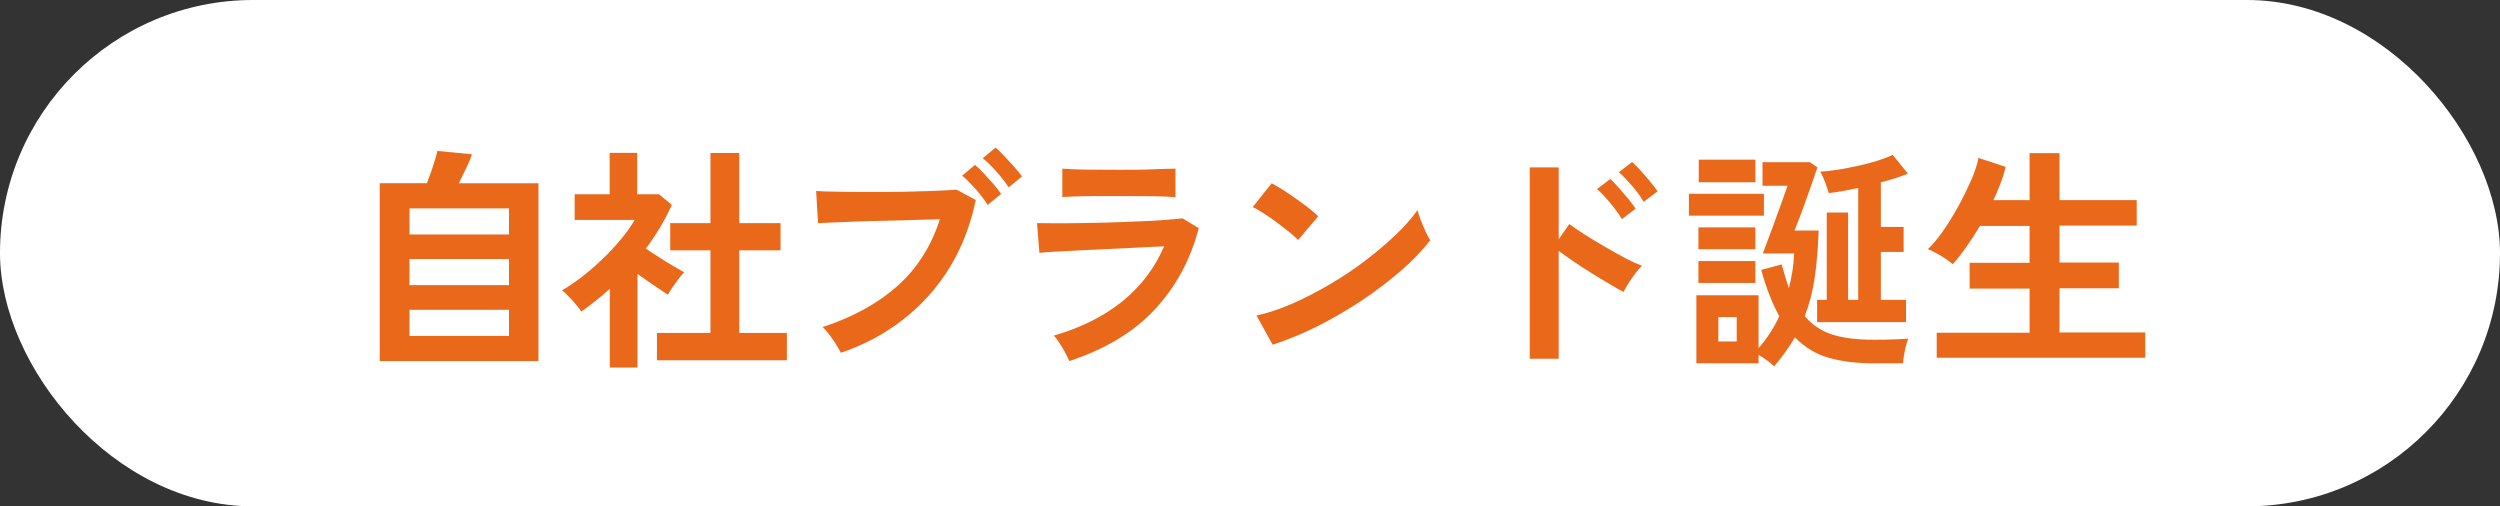 <?xml version="1.0" encoding="UTF-8"?>
<svg id="_レイヤー_2" data-name="レイヤー_2" xmlns="http://www.w3.org/2000/svg" width="158" height="32" viewBox="0 0 158 32">
  <rect x="0" y="0" width="158" height="32" fill="#333333" stroke="none"/>
  <defs>
    <style>
      .cls-1 {
        fill: #fff;
      }

      .cls-2 {
        fill: #ea6819;
      }
    </style>
  </defs>
  <g id="_レイヤー_2-2" data-name="レイヤー_2">
    <rect class="cls-1" x="0" y="0" width="158" height="32" rx="16" ry="16"/>
    <g>
      <path class="cls-2" d="M24,22.82v-11.24h2.98c.09-.23.18-.48.28-.76.09-.28.18-.54.25-.78.07-.24.12-.41.13-.5l2.19.21c-.06.19-.17.46-.34.82-.17.36-.33.69-.49,1.01h5.03v11.24h-10.04ZM25.88,14.82h6.29v-1.65h-6.29v1.65ZM25.88,18.02h6.29v-1.65h-6.29v1.65ZM25.88,21.23h6.29v-1.65h-6.29v1.65Z"/>
      <path class="cls-2" d="M38.54,23.25v-5c-.28.25-.57.5-.87.74s-.61.48-.93.7c-.13-.2-.32-.44-.57-.71-.25-.27-.46-.48-.65-.63.4-.23.82-.52,1.27-.86.45-.35.88-.73,1.31-1.14s.82-.83,1.17-1.26c.35-.42.63-.82.84-1.19h-3.79v-1.62h2.21v-2.62h1.74v2.62h1.38l.81.67c-.42.94-.97,1.86-1.64,2.76.26.18.54.37.85.56.3.2.6.38.88.54.28.17.51.3.69.4-.1.1-.22.24-.35.41-.13.17-.26.35-.39.54-.12.18-.22.34-.29.47-.27-.18-.58-.39-.92-.62-.34-.23-.67-.47-1-.7v5.92h-1.74ZM41.52,22.77v-1.73h3.38v-5.22h-2.54v-1.72h2.54v-4.43h1.82v4.43h2.61v1.72h-2.61v5.22h3.01v1.73h-8.21Z"/>
      <path class="cls-2" d="M53.15,22.31c-.06-.13-.16-.3-.29-.51s-.27-.42-.43-.63c-.16-.21-.3-.38-.44-.5,1.9-.62,3.47-1.48,4.72-2.59,1.25-1.11,2.14-2.51,2.69-4.22-.47,0-1,.03-1.6.04-.6.02-1.21.04-1.84.05-.63.01-1.23.03-1.81.05-.58.02-1.08.04-1.51.06-.43.02-.75.04-.94.04l-.12-2.03c.29.02.67.04,1.15.04.47.01,1,.02,1.57.02s1.16,0,1.77,0c.61,0,1.2-.01,1.76-.03.57-.01,1.08-.03,1.54-.05.46-.02.82-.04,1.09-.06l1.21.65c-.33,1.6-.89,3.03-1.67,4.3-.79,1.27-1.76,2.35-2.92,3.25-1.16.91-2.47,1.61-3.95,2.11ZM62.42,12.95c-.19-.31-.44-.64-.76-1-.32-.35-.6-.64-.85-.85l.81-.68c.15.12.33.3.55.53.21.23.42.46.63.7.21.24.36.44.47.61l-.85.69ZM63.74,11.83c-.2-.31-.46-.64-.77-.99-.31-.35-.6-.63-.86-.84l.81-.67c.15.12.33.29.55.53.21.23.43.46.64.7s.37.43.48.59l-.84.69Z"/>
      <path class="cls-2" d="M67.58,22.82c-.06-.14-.14-.31-.25-.51-.1-.2-.22-.4-.35-.6s-.25-.37-.38-.5c1.73-.5,3.18-1.23,4.35-2.18,1.17-.95,2.04-2.11,2.62-3.46-.5.02-1.07.04-1.7.08-.63.03-1.28.06-1.93.09-.66.03-1.28.06-1.86.09s-1.09.06-1.51.08c-.43.03-.72.05-.88.07l-.15-1.88c.26,0,.63.01,1.11.01s1.02,0,1.62-.01c.6,0,1.22-.03,1.86-.04.64-.02,1.26-.04,1.87-.07.61-.02,1.15-.05,1.63-.09.48-.04.85-.07,1.11-.1l1.02.62c-.52,2-1.45,3.71-2.78,5.14s-3.13,2.51-5.4,3.26ZM67.14,12.46v-1.8c.38.03.88.05,1.49.06.61,0,1.31.01,2.12.01s1.46,0,2.07-.03c.61-.02,1.1-.04,1.47-.04v1.8c-.38-.03-.86-.05-1.43-.06-.58,0-1.28-.01-2.11-.01-.45,0-.91,0-1.37,0-.46,0-.89.01-1.29.02-.4.01-.71.03-.94.04Z"/>
      <path class="cls-2" d="M82.04,15.17c-.13-.14-.31-.3-.55-.5-.24-.19-.5-.39-.78-.6s-.56-.4-.83-.58c-.27-.18-.5-.31-.71-.4l1.2-1.51c.2.11.43.25.71.42.27.17.55.36.83.56.29.2.55.4.8.59.25.2.45.37.6.52l-1.27,1.5ZM80.43,21.78l-1.02-1.84c.71-.15,1.46-.4,2.24-.74.79-.34,1.57-.75,2.36-1.21s1.54-.96,2.25-1.5,1.35-1.08,1.93-1.63,1.04-1.08,1.4-1.58c.04.17.11.38.2.63.1.25.2.49.31.73s.21.42.29.55c-.49.63-1.1,1.27-1.84,1.91-.74.64-1.55,1.26-2.44,1.86-.89.59-1.82,1.14-2.79,1.63-.97.49-1.94.89-2.9,1.2Z"/>
      <path class="cls-2" d="M96.68,22.67v-12.09h1.83v4.54l.67-.96c.24.18.56.4.95.65.4.25.82.51,1.27.77.45.26.89.51,1.31.73.42.22.77.38,1.06.49-.12.11-.26.27-.41.47-.16.21-.3.42-.44.63-.13.22-.24.4-.31.55-.24-.12-.54-.29-.89-.5-.36-.21-.73-.44-1.12-.68-.4-.25-.78-.49-1.14-.74s-.68-.47-.95-.67v6.81h-1.83ZM102.5,13.84c-.19-.32-.44-.66-.74-1.02s-.58-.65-.83-.87l.84-.64c.14.13.32.31.53.55.21.24.41.47.61.71s.35.45.46.62l-.87.66ZM103.88,12.75c-.19-.32-.44-.66-.74-1.01-.3-.35-.58-.64-.83-.86l.84-.64c.14.12.32.3.53.53.21.24.42.47.61.71.2.24.36.44.47.61l-.87.66Z"/>
      <path class="cls-2" d="M106.74,13.63v-1.38h4.74v1.38h-4.74ZM112.13,23.16c-.11-.11-.26-.24-.45-.38-.19-.14-.37-.26-.54-.36v.54h-3.93v-4.3h3.93v3.34c.27-.3.51-.62.73-.96.22-.34.42-.69.58-1.06-.22-.39-.42-.83-.61-1.31-.19-.49-.37-1.02-.53-1.61l1.29-.35c.08.28.16.54.23.79s.15.49.23.71c.09-.35.16-.71.22-1.07s.09-.74.11-1.12h-1.98c.09-.24.21-.56.36-.96.15-.4.31-.82.46-1.25.16-.43.31-.84.44-1.21s.23-.66.3-.86h-1.58v-1.49h2.99l.48.33c-.1.3-.21.63-.34,1-.13.37-.26.74-.4,1.12s-.26.73-.39,1.06-.23.6-.32.81h1.53c-.04,1.11-.12,2.1-.25,2.98-.13.88-.34,1.69-.63,2.43.5.58,1.1.97,1.79,1.18.69.21,1.54.31,2.53.31.52,0,.95,0,1.3-.02.35-.01.66-.03.92-.05-.05.12-.1.28-.15.48s-.09.4-.12.59c-.03.19-.05.36-.06.49h-1.89c-1.03,0-1.95-.11-2.77-.34-.82-.22-1.54-.66-2.17-1.3-.18.31-.38.62-.6.92-.22.31-.46.61-.72.92ZM107.34,15.75v-1.38h3.6v1.38h-3.6ZM107.34,17.88v-1.38h3.6v1.38h-3.6ZM107.36,11.52v-1.43h3.58v1.43h-3.58ZM108.6,21.58h1.16v-1.54h-1.16v1.54ZM114.84,20.36v-1.41h.61v-5.52h1.35v5.52h.64v-7.07c-.34.07-.67.13-.98.19-.31.06-.61.1-.88.13-.05-.17-.13-.4-.23-.68-.11-.29-.21-.51-.32-.67.35-.02.74-.06,1.16-.13.42-.07.84-.15,1.28-.25.43-.09.83-.2,1.21-.32.38-.12.69-.24.94-.36l.96,1.18c-.24.1-.5.2-.79.29s-.59.18-.92.26v2.82h1.44v1.58h-1.44v3.03h1.59v1.41h-5.61Z"/>
      <path class="cls-2" d="M122.4,22.63v-1.6h5.87v-2.79h-3.79v-1.63h3.79v-2.33h-3.14c-.28.47-.57.92-.86,1.33s-.58.79-.86,1.09c-.1-.1-.25-.21-.44-.34s-.4-.25-.6-.36c-.21-.12-.38-.2-.53-.25.29-.27.6-.64.94-1.12.33-.47.66-1,.97-1.56.31-.57.58-1.12.82-1.66.24-.54.39-1.02.47-1.43l1.72.57c-.17.68-.43,1.38-.78,2.1h2.29v-2.97h1.89v2.97h4.88v1.61h-4.88v2.33h3.75v1.63h-3.75v2.79h5.42v1.6h-13.17Z"/>
    </g>
  </g>
</svg>